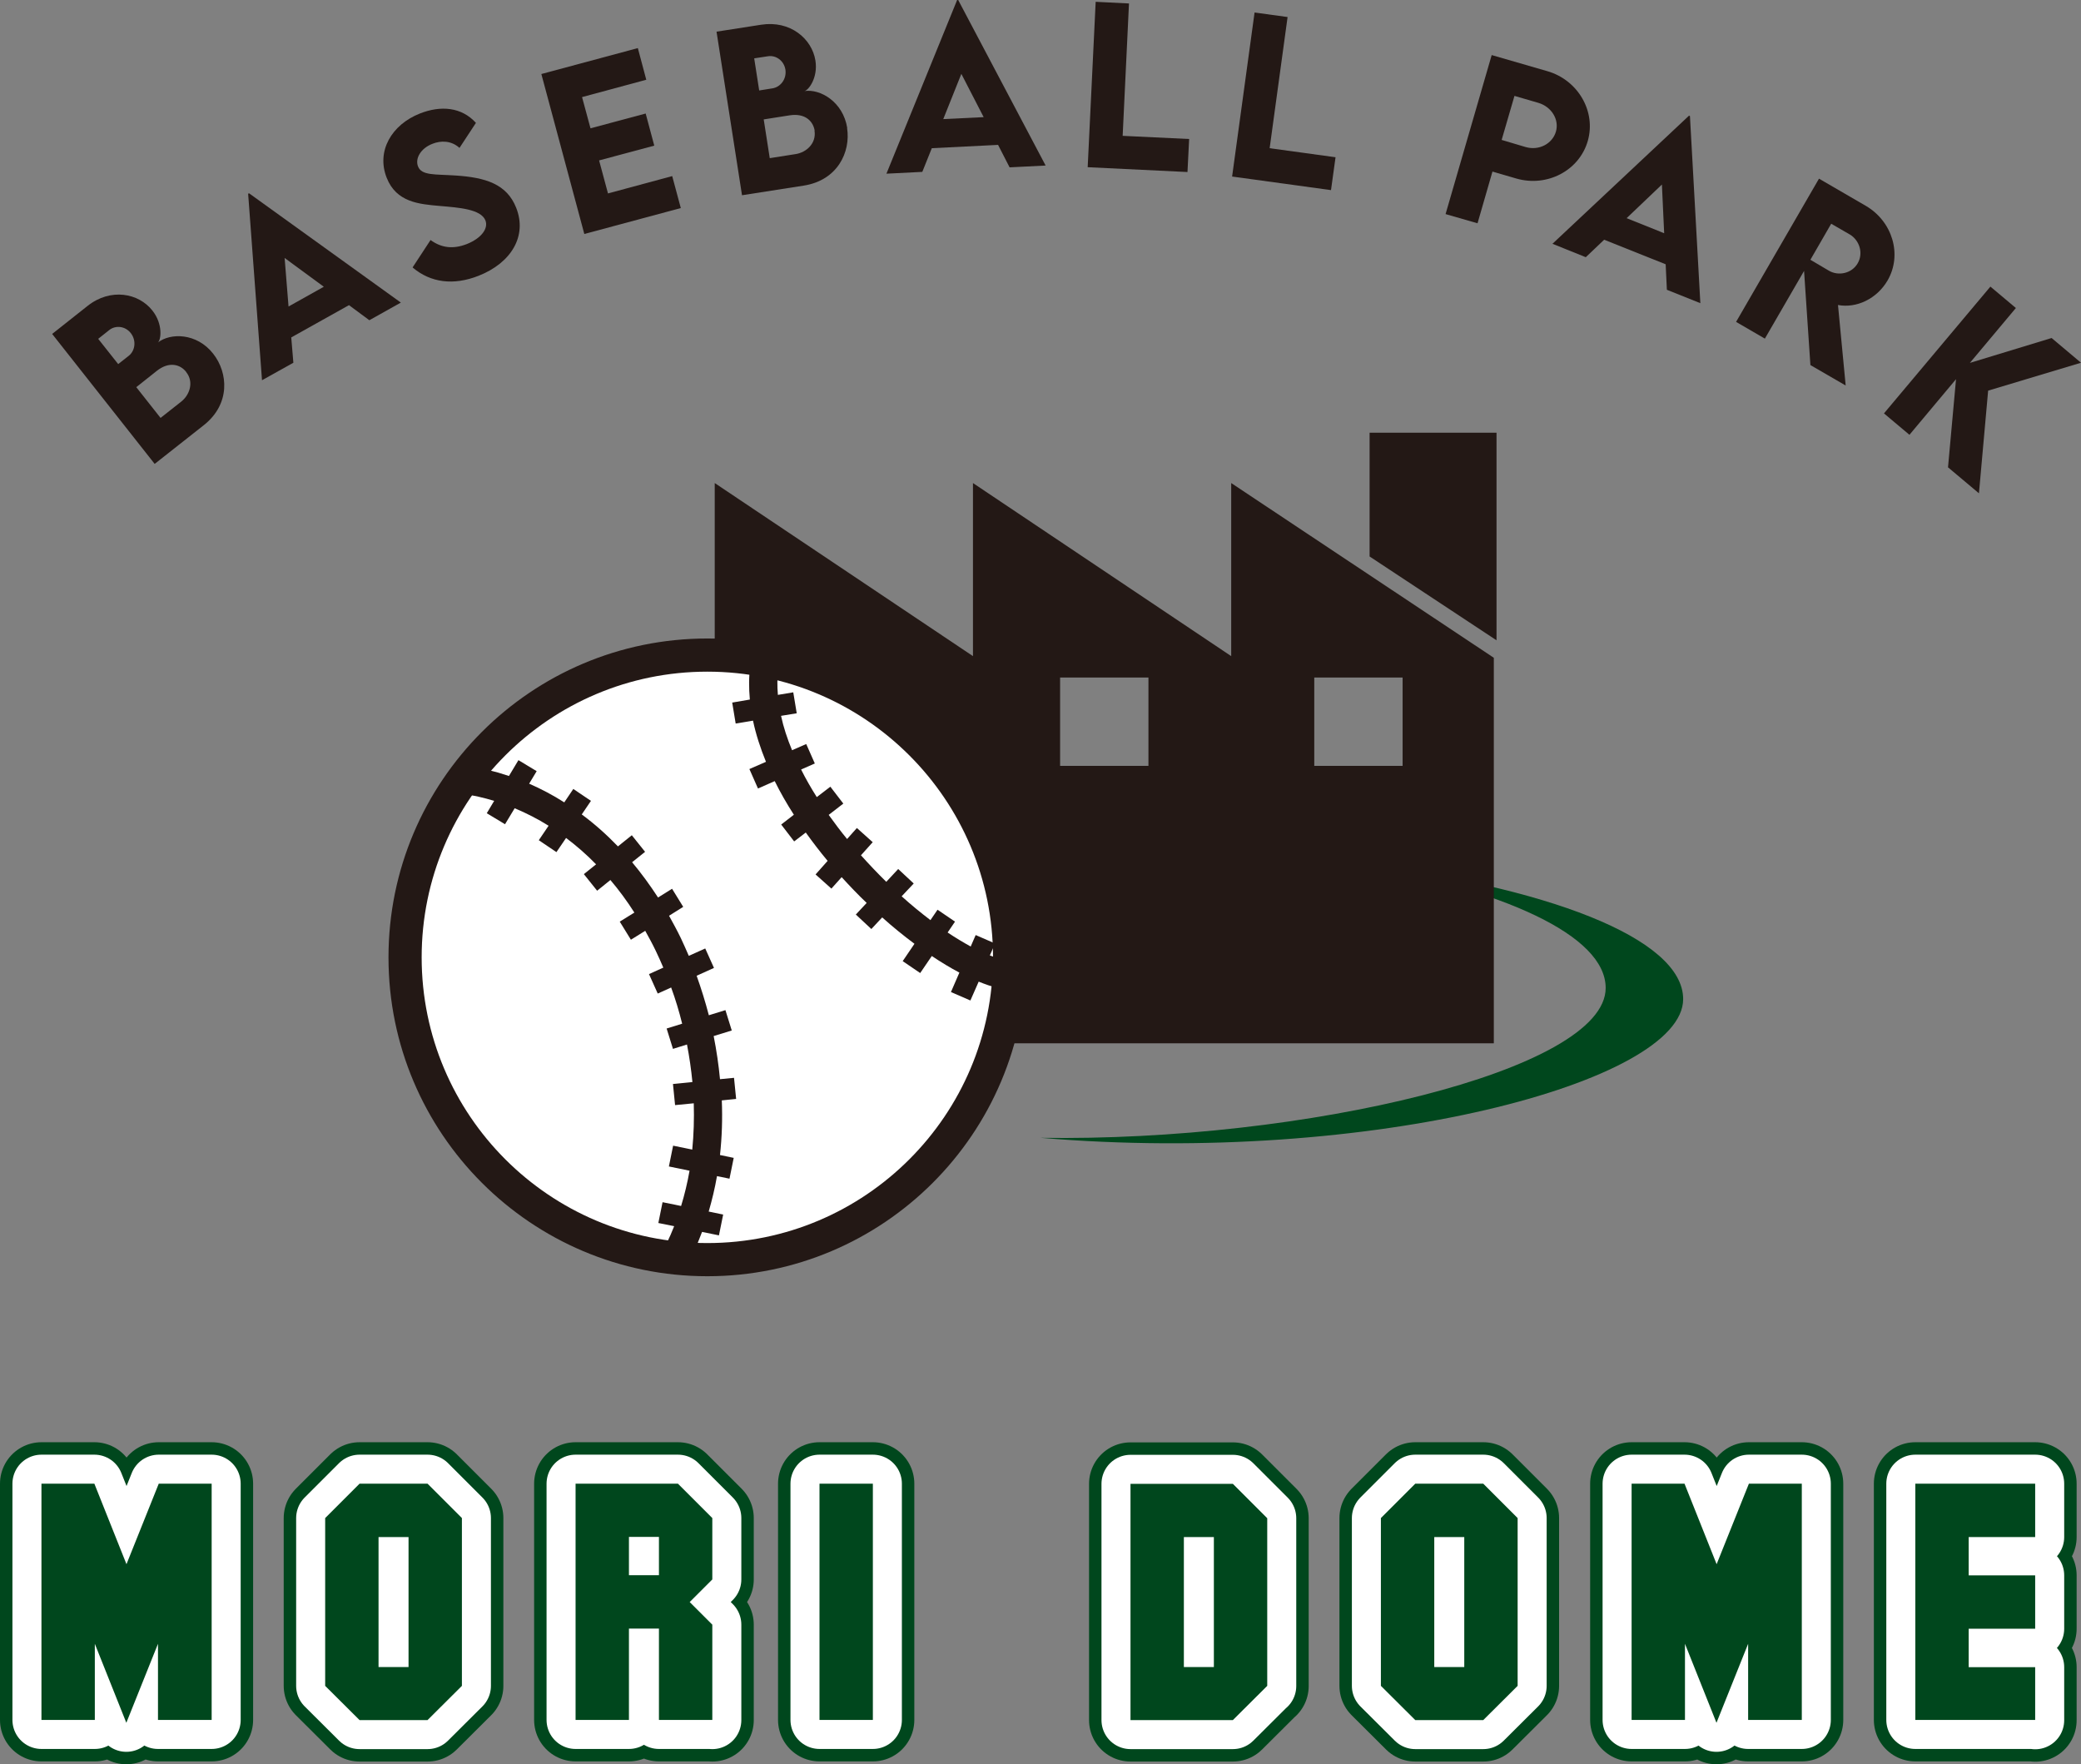 <?xml version="1.0" encoding="UTF-8"?><svg id="_レイヤー_2" xmlns="http://www.w3.org/2000/svg" viewBox="0 0 138.04 117.02"><rect x="0" y="0" width="138.04" height="117.02" fill="#808080" stroke="none"/><defs><style>.cls-1{stroke:#00471d;stroke-width:5.5px;}.cls-1,.cls-2{stroke-linecap:round;stroke-linejoin:round;}.cls-1,.cls-2,.cls-3{fill:#231815;}.cls-4{fill:#fff;stroke:#231815;stroke-miterlimit:10;stroke-width:2.2px;}.cls-2{stroke:#fff;stroke-width:3.85px;}.cls-3,.cls-5{stroke-width:0px;}.cls-5{fill:#00471d;}</style></defs><g id="_文字"><path class="cls-5" d="m69.03,75.47c17.44.27,37.48-4.45,37.48-9.94,0-3.49-6.76-6.55-16.98-8.33,13.04,1.56,22.12,5.03,22.12,9.07,0,5.49-20.73,11.05-42.62,9.2h0Z"/><polygon class="cls-3" points="99.27 42.47 90.85 36.91 90.85 28.7 99.27 28.7 99.27 42.47"/><path class="cls-3" d="m81.67,32.04v11.48l-17.13-11.48v11.48l-17.13-11.48v37.16h51.68v-25.57l-17.42-11.59Zm-5.49,18.76h-5.86v-5.86h5.86v5.86Zm16.86,0h-5.86v-5.86h5.86v5.86Z"/><path class="cls-4" d="m66.97,63.5c0,11.07-8.98,20.05-20.05,20.05s-20.05-8.98-20.05-20.05,8.98-20.05,20.05-20.05,20.05,8.98,20.05,20.05Z"/><path class="cls-3" d="m66.58,63.68c-.29-.07-.6-.18-.92-.31l.35-.79-1.29-.56-.33.76c-.49-.27-1.01-.58-1.53-.93l.49-.72-1.16-.79-.47.69c-.63-.48-1.28-1.01-1.91-1.58l.8-.85-1.03-.96-.79.85c-.57-.56-1.13-1.15-1.68-1.76l.78-.87-1.05-.94-.65.73c-.43-.52-.83-1.06-1.22-1.6l.97-.75-.86-1.12-.9.69c-.38-.6-.73-1.21-1.04-1.83l.91-.4-.57-1.29-.94.41c-.32-.77-.57-1.53-.73-2.28l1.04-.17-.23-1.39-1.02.17c-.05-.59-.05-1.16.03-1.72l-1.86-.25c-.1.75-.1,1.51-.03,2.28l-1.17.2.23,1.39,1.15-.19c.19.91.49,1.82.86,2.73l-1.1.48.57,1.29,1.11-.49c.37.75.8,1.5,1.27,2.23l-.84.65.86,1.12.77-.59c.46.64.94,1.27,1.45,1.88l-.8.9,1.05.94.68-.76c.54.59,1.09,1.17,1.66,1.71l-.72.77,1.03.96.72-.77c.71.64,1.43,1.22,2.14,1.75l-.78,1.15,1.16.79.77-1.13c.63.42,1.24.79,1.83,1.1l-.56,1.29,1.29.56.55-1.25c.42.17.82.31,1.2.41l.47-1.82Z"/><path class="cls-3" d="m47.85,72.99l.98-.1-.14-1.4-.93.09c-.09-.95-.23-1.9-.42-2.86l1.2-.37-.42-1.35-1.1.34c-.23-.88-.5-1.75-.81-2.62l1.15-.52-.58-1.29-1.09.49c-.17-.39-.34-.78-.52-1.16-.25-.52-.52-1.01-.79-1.5l.94-.59-.74-1.2-.93.58c-.54-.83-1.11-1.61-1.72-2.34l.86-.69-.88-1.1-.92.74c-.76-.79-1.56-1.5-2.4-2.12l.61-.9-1.17-.79-.6.89c-.75-.48-1.53-.89-2.33-1.24l.5-.83-1.21-.73-.63,1.05c-.92-.31-1.86-.54-2.82-.68l-.26,1.86c.71.1,1.41.26,2.1.47l-.49.82,1.21.73.64-1.06c.77.32,1.53.71,2.25,1.16l-.65.96,1.17.79.64-.94c.69.52,1.36,1.1,1.99,1.75l-.81.65.88,1.1.88-.71c.57.67,1.1,1.39,1.59,2.16l-.97.6.74,1.2.95-.59c.24.43.48.87.7,1.33.18.37.34.74.5,1.11l-.95.43.58,1.29.89-.4c.29.79.53,1.59.73,2.4l-1.03.32.42,1.35.93-.29c.16.83.28,1.66.36,2.49l-1.29.13.14,1.4,1.24-.12c.03,1.04,0,2.06-.1,3.07l-1.27-.26-.28,1.38,1.37.28c-.14.8-.33,1.59-.56,2.34l-1.23-.25-.28,1.38,1.05.21c-.3.77-.66,1.51-1.07,2.2l1.62.95c.51-.87.94-1.8,1.3-2.77l1.12.23.28-1.38-.96-.2c.22-.76.41-1.54.55-2.35l.83.17.28-1.38-.91-.19c.13-1.19.17-2.4.12-3.63Z"/><path class="cls-3" d="m14.14,23.46c1,1.27,1.15,3.34-.62,4.74l-3.26,2.57-6.8-8.62,2.35-1.86c1.53-1.21,3.39-.85,4.3.31.72.91.57,1.96.36,2.12.83-.65,2.58-.65,3.67.74Zm-7.63-.99l1.33,1.68.7-.55c.41-.32.53-.99.14-1.5-.38-.49-1.03-.53-1.43-.21l-.73.58Zm5.84,2.2c-.39-.5-1.13-.72-1.95-.07l-1.36,1.08,1.61,2.04,1.37-1.08c.56-.44.86-1.3.33-1.96Z"/><path class="cls-3" d="m23.15,20.24l-3.83,2.14.14,1.68-2.08,1.16-.92-12.37.06-.03,10.07,7.25-2.09,1.17-1.35-1Zm-1.67-1.22l-2.6-1.91.26,3.22,2.34-1.31Z"/><path class="cls-3" d="m27.38,17.72l1.18-1.8c.74.54,1.52.61,2.4.27.96-.38,1.45-1.03,1.24-1.57-.3-.75-1.75-.85-3.03-.96-1.37-.12-2.88-.24-3.52-1.87-.7-1.77.33-3.52,2.2-4.26,1.39-.55,2.77-.43,3.72.62l-1.09,1.66c-.54-.49-1.23-.5-1.8-.27-.77.3-1.16.97-.95,1.5.24.61,1.1.51,2.48.6,2.01.13,3.41.57,4.03,2.14.74,1.86-.31,3.65-2.49,4.51-1.67.66-3.18.46-4.37-.54Z"/><path class="cls-3" d="m38.61,6.44l.56,2.07,3.66-.98.57,2.13-3.66.98.59,2.19,4.26-1.15.57,2.12-6.4,1.72-2.85-10.61,6.4-1.72.56,2.1-4.26,1.15Z"/><path class="cls-3" d="m56.19,8.49c.25,1.6-.64,3.47-2.87,3.82l-4.1.64-1.69-10.85,2.96-.46c1.92-.3,3.37.92,3.6,2.38.18,1.15-.47,1.98-.73,2.02,1.04-.16,2.56.7,2.84,2.45Zm-6.16-4.61l.33,2.12.88-.14c.52-.08.95-.6.86-1.24-.1-.61-.64-.97-1.15-.89l-.92.14Zm4.01,4.79c-.1-.63-.63-1.18-1.66-1.02l-1.72.27.4,2.57,1.72-.27c.71-.11,1.38-.71,1.25-1.55Z"/><path class="cls-3" d="m66.2,9.61l-4.39.22-.63,1.57-2.38.12L63.49,0h.07s5.8,10.98,5.8,10.98l-2.39.12-.77-1.5Zm-.95-1.84l-1.48-2.87-1.2,3,2.67-.13Z"/><path class="cls-3" d="m78.88,9.22l-.11,2.19-6.62-.32.53-10.97,2.21.11-.42,8.78,4.41.21Z"/><path class="cls-3" d="m88.59,10.44l-.3,2.17-6.56-.9,1.49-10.88,2.19.3-1.19,8.7,4.37.6Z"/><path class="cls-3" d="m98.94,3.65l3.7,1.07c2.04.59,3.25,2.68,2.68,4.64-.57,1.96-2.7,3.07-4.74,2.48l-1.58-.46-.99,3.43-2.12-.61,3.06-10.55Zm4.27,5.08c.23-.8-.29-1.65-1.17-1.91l-1.58-.46-.85,2.92,1.58.47c.88.26,1.78-.2,2.02-1.02Z"/><path class="cls-3" d="m110.49,17.53l-4.08-1.63-1.22,1.16-2.21-.89,9.06-8.5.06.03.69,12.41-2.22-.89-.08-1.68Zm-.1-2.07l-.15-3.22-2.34,2.23,2.49,1Z"/><path class="cls-3" d="m120.09,24.21l-.42-6.24-2.6,4.49-1.91-1.11,5.5-9.5,3.1,1.8c1.77,1.03,2.44,3.24,1.45,4.95-.71,1.22-2.06,1.86-3.29,1.63l.51,5.34-2.33-1.35Zm0-6.98l1.22.72c.64.38,1.53.19,1.92-.49.39-.68.11-1.53-.53-1.91l-1.23-.71-1.38,2.39Z"/><path class="cls-3" d="m129.22,30.98l.53-5.83-3.09,3.69-1.69-1.42,7.06-8.41,1.69,1.42-3.05,3.64,5.42-1.65,1.95,1.64-6.16,1.85-.61,6.81-2.06-1.73Z"/><path class="cls-1" d="m14.02,114.08h-3.54v-5.05l-2.1,5.24-2.09-5.24v5.05h-3.54v-15.67h3.51l2.13,5.34,2.14-5.34h3.51v15.67Z"/><path class="cls-1" d="m30.64,111.82l-2.28,2.27h-4.51l-2.28-2.27v-11.13l2.28-2.28h4.51l2.28,2.28v11.13Zm-3.54-1.25v-8.62h-1.99v8.62h1.99Z"/><path class="cls-1" d="m47.25,114.08h-3.54v-6.06h-1.99v6.06h-3.54v-15.67h6.79l2.28,2.28v4.07l-1.5,1.5,1.5,1.5v6.33Zm-3.54-9.6v-2.54h-1.99v2.54h1.99Z"/><path class="cls-1" d="m57.9,114.08h-3.54v-15.67h3.54v15.67Z"/><path class="cls-1" d="m84.06,111.82l-2.28,2.27h-6.79v-15.67h6.79l2.28,2.28v11.13Zm-3.54-1.25v-8.62h-1.99v8.62h1.99Z"/><path class="cls-1" d="m100.67,111.82l-2.28,2.27h-4.51l-2.28-2.27v-11.13l2.28-2.28h4.51l2.28,2.28v11.13Zm-3.54-1.25v-8.62h-1.99v8.62h1.99Z"/><path class="cls-1" d="m119.5,114.08h-3.54v-5.05l-2.1,5.24-2.09-5.24v5.05h-3.54v-15.67h3.51l2.13,5.34,2.14-5.34h3.51v15.67Z"/><path class="cls-1" d="m135,114.08h-7.95v-15.67h7.95v3.54h-4.41v2.54h4.41v3.54h-4.41v2.55h4.41v3.52Z"/><path class="cls-2" d="m14.02,114.08h-3.54v-5.05l-2.1,5.24-2.09-5.24v5.05h-3.54v-15.67h3.51l2.13,5.34,2.14-5.34h3.51v15.67Z"/><path class="cls-2" d="m30.64,111.82l-2.28,2.27h-4.51l-2.28-2.27v-11.13l2.28-2.28h4.51l2.28,2.28v11.13Zm-3.54-1.25v-8.62h-1.99v8.62h1.99Z"/><path class="cls-2" d="m47.25,114.08h-3.54v-6.06h-1.99v6.06h-3.54v-15.67h6.79l2.28,2.28v4.07l-1.5,1.5,1.5,1.5v6.33Zm-3.54-9.6v-2.54h-1.99v2.54h1.99Z"/><path class="cls-2" d="m57.9,114.08h-3.54v-15.67h3.54v15.67Z"/><path class="cls-2" d="m84.06,111.82l-2.28,2.27h-6.79v-15.67h6.79l2.28,2.28v11.13Zm-3.54-1.25v-8.62h-1.99v8.62h1.99Z"/><path class="cls-2" d="m100.67,111.82l-2.28,2.27h-4.51l-2.28-2.27v-11.13l2.28-2.28h4.51l2.28,2.28v11.13Zm-3.54-1.25v-8.62h-1.99v8.62h1.99Z"/><path class="cls-2" d="m119.5,114.08h-3.54v-5.05l-2.1,5.24-2.09-5.24v5.05h-3.54v-15.67h3.51l2.13,5.34,2.14-5.34h3.51v15.67Z"/><path class="cls-2" d="m135,114.08h-7.95v-15.67h7.95v3.54h-4.41v2.54h4.41v3.54h-4.41v2.55h4.41v3.52Z"/><path class="cls-5" d="m14.02,114.08h-3.54v-5.05l-2.1,5.24-2.09-5.24v5.05h-3.54v-15.67h3.51l2.13,5.34,2.14-5.34h3.51v15.67Z"/><path class="cls-5" d="m30.64,111.82l-2.28,2.27h-4.51l-2.28-2.27v-11.13l2.28-2.28h4.51l2.28,2.28v11.13Zm-3.54-1.25v-8.62h-1.99v8.62h1.99Z"/><path class="cls-5" d="m47.25,114.08h-3.54v-6.06h-1.99v6.06h-3.54v-15.67h6.79l2.28,2.28v4.07l-1.5,1.5,1.5,1.5v6.33Zm-3.54-9.6v-2.54h-1.99v2.54h1.99Z"/><path class="cls-5" d="m57.9,114.08h-3.54v-15.67h3.54v15.67Z"/><path class="cls-5" d="m84.06,111.82l-2.28,2.27h-6.79v-15.67h6.79l2.28,2.28v11.13Zm-3.54-1.25v-8.62h-1.99v8.62h1.99Z"/><path class="cls-5" d="m100.67,111.82l-2.28,2.27h-4.51l-2.28-2.27v-11.13l2.28-2.28h4.51l2.28,2.28v11.13Zm-3.54-1.25v-8.62h-1.99v8.62h1.99Z"/><path class="cls-5" d="m119.5,114.08h-3.54v-5.05l-2.1,5.24-2.09-5.24v5.05h-3.54v-15.67h3.51l2.13,5.34,2.14-5.34h3.51v15.67Z"/><path class="cls-5" d="m135,114.08h-7.95v-15.67h7.95v3.54h-4.41v2.54h4.41v3.54h-4.41v2.55h4.41v3.52Z"/></g></svg>